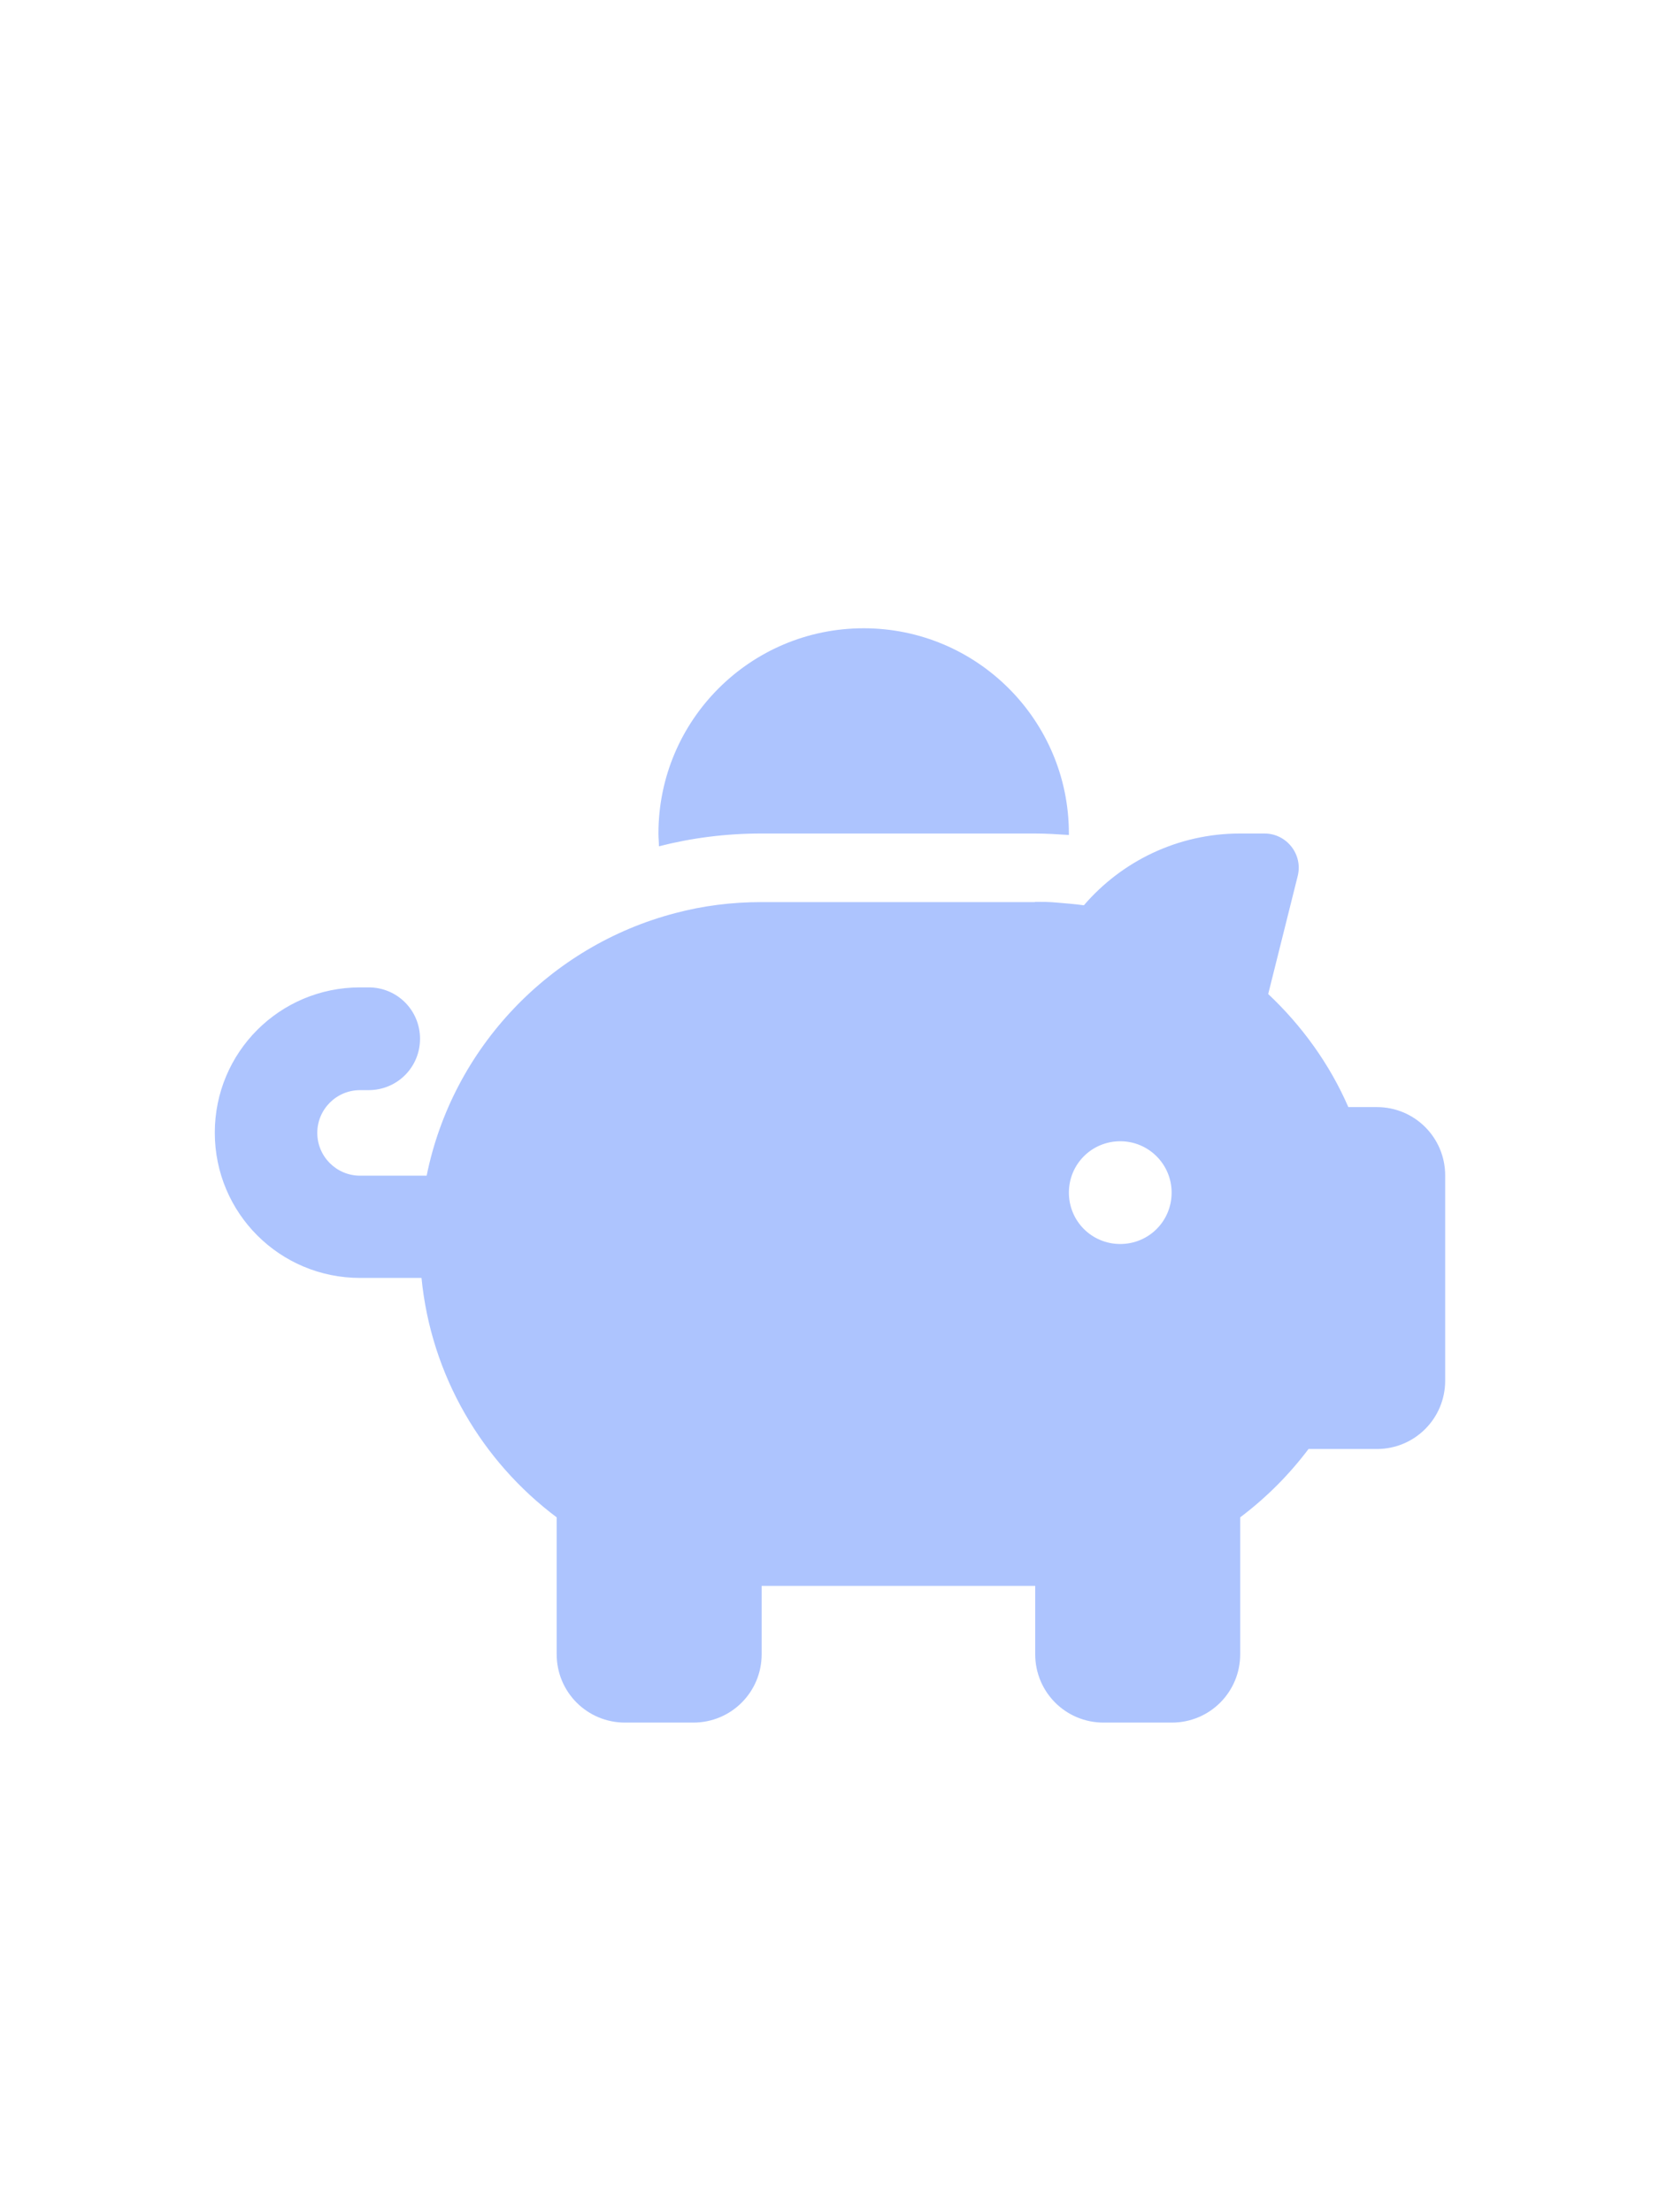 <?xml version="1.0" encoding="UTF-8"?>
<svg id="Calque_1" xmlns="http://www.w3.org/2000/svg" version="1.1" viewBox="0 0 675 900">
  <!-- Generator: Adobe Illustrator 29.3.1, SVG Export Plug-In . SVG Version: 2.1.0 Build 151)  -->
  <defs>
    <style>
      .st0 {
        fill: #adc4fe;
      }
    </style>
  </defs>
  <path class="st0" d="M434.9,339.1v.6c-4.6-.3-9.2-.6-13.9-.6h-111.3c-14.4,0-28.3,1.8-41.6,5.2,0-1.7-.2-3.5-.2-5.2,0-46.1,37.4-83.5,83.5-83.5s83.5,37.4,83.5,83.5ZM421,366.9c3,0,6.1,0,9,.3,3.7.3,7.3.6,11,1.1,15.3-17.8,38.1-29.2,63.5-29.2h10c9,0,15.7,8.5,13.5,17.3l-12,48c13.7,12.9,25,28.5,32.6,46h11.6c15.4,0,27.8,12.4,27.8,27.8v83.5c0,15.4-12.4,27.8-27.8,27.8h-27.8c-7.9,10.5-17.3,19.9-27.8,27.8v55.7c0,15.4-12.4,27.8-27.8,27.8h-27.8c-15.4,0-27.8-12.4-27.8-27.8v-27.8h-111.3v27.8c0,15.4-12.4,27.8-27.8,27.8h-27.8c-15.4,0-27.8-12.4-27.8-27.8v-55.7c-30.4-22.8-51.1-57.7-55-97.4h-25c-32.7,0-59.1-26.4-59.1-59.1s26.4-59.1,59.1-59.1h3.5c11.6,0,20.9,9.3,20.9,20.9s-9.3,20.9-20.9,20.9h-3.5c-9.6,0-17.4,7.8-17.4,17.4s7.8,17.4,17.4,17.4h27.1c10.5-52,50.2-93.5,101.1-106.8,11.2-3,23-4.5,35.2-4.5h111.3ZM476.7,485.2c0-11.5-9.3-20.9-20.9-20.9s-20.9,9.3-20.9,20.9,9.3,20.9,20.9,20.9,20.9-9.3,20.9-20.9Z"/>
</svg>